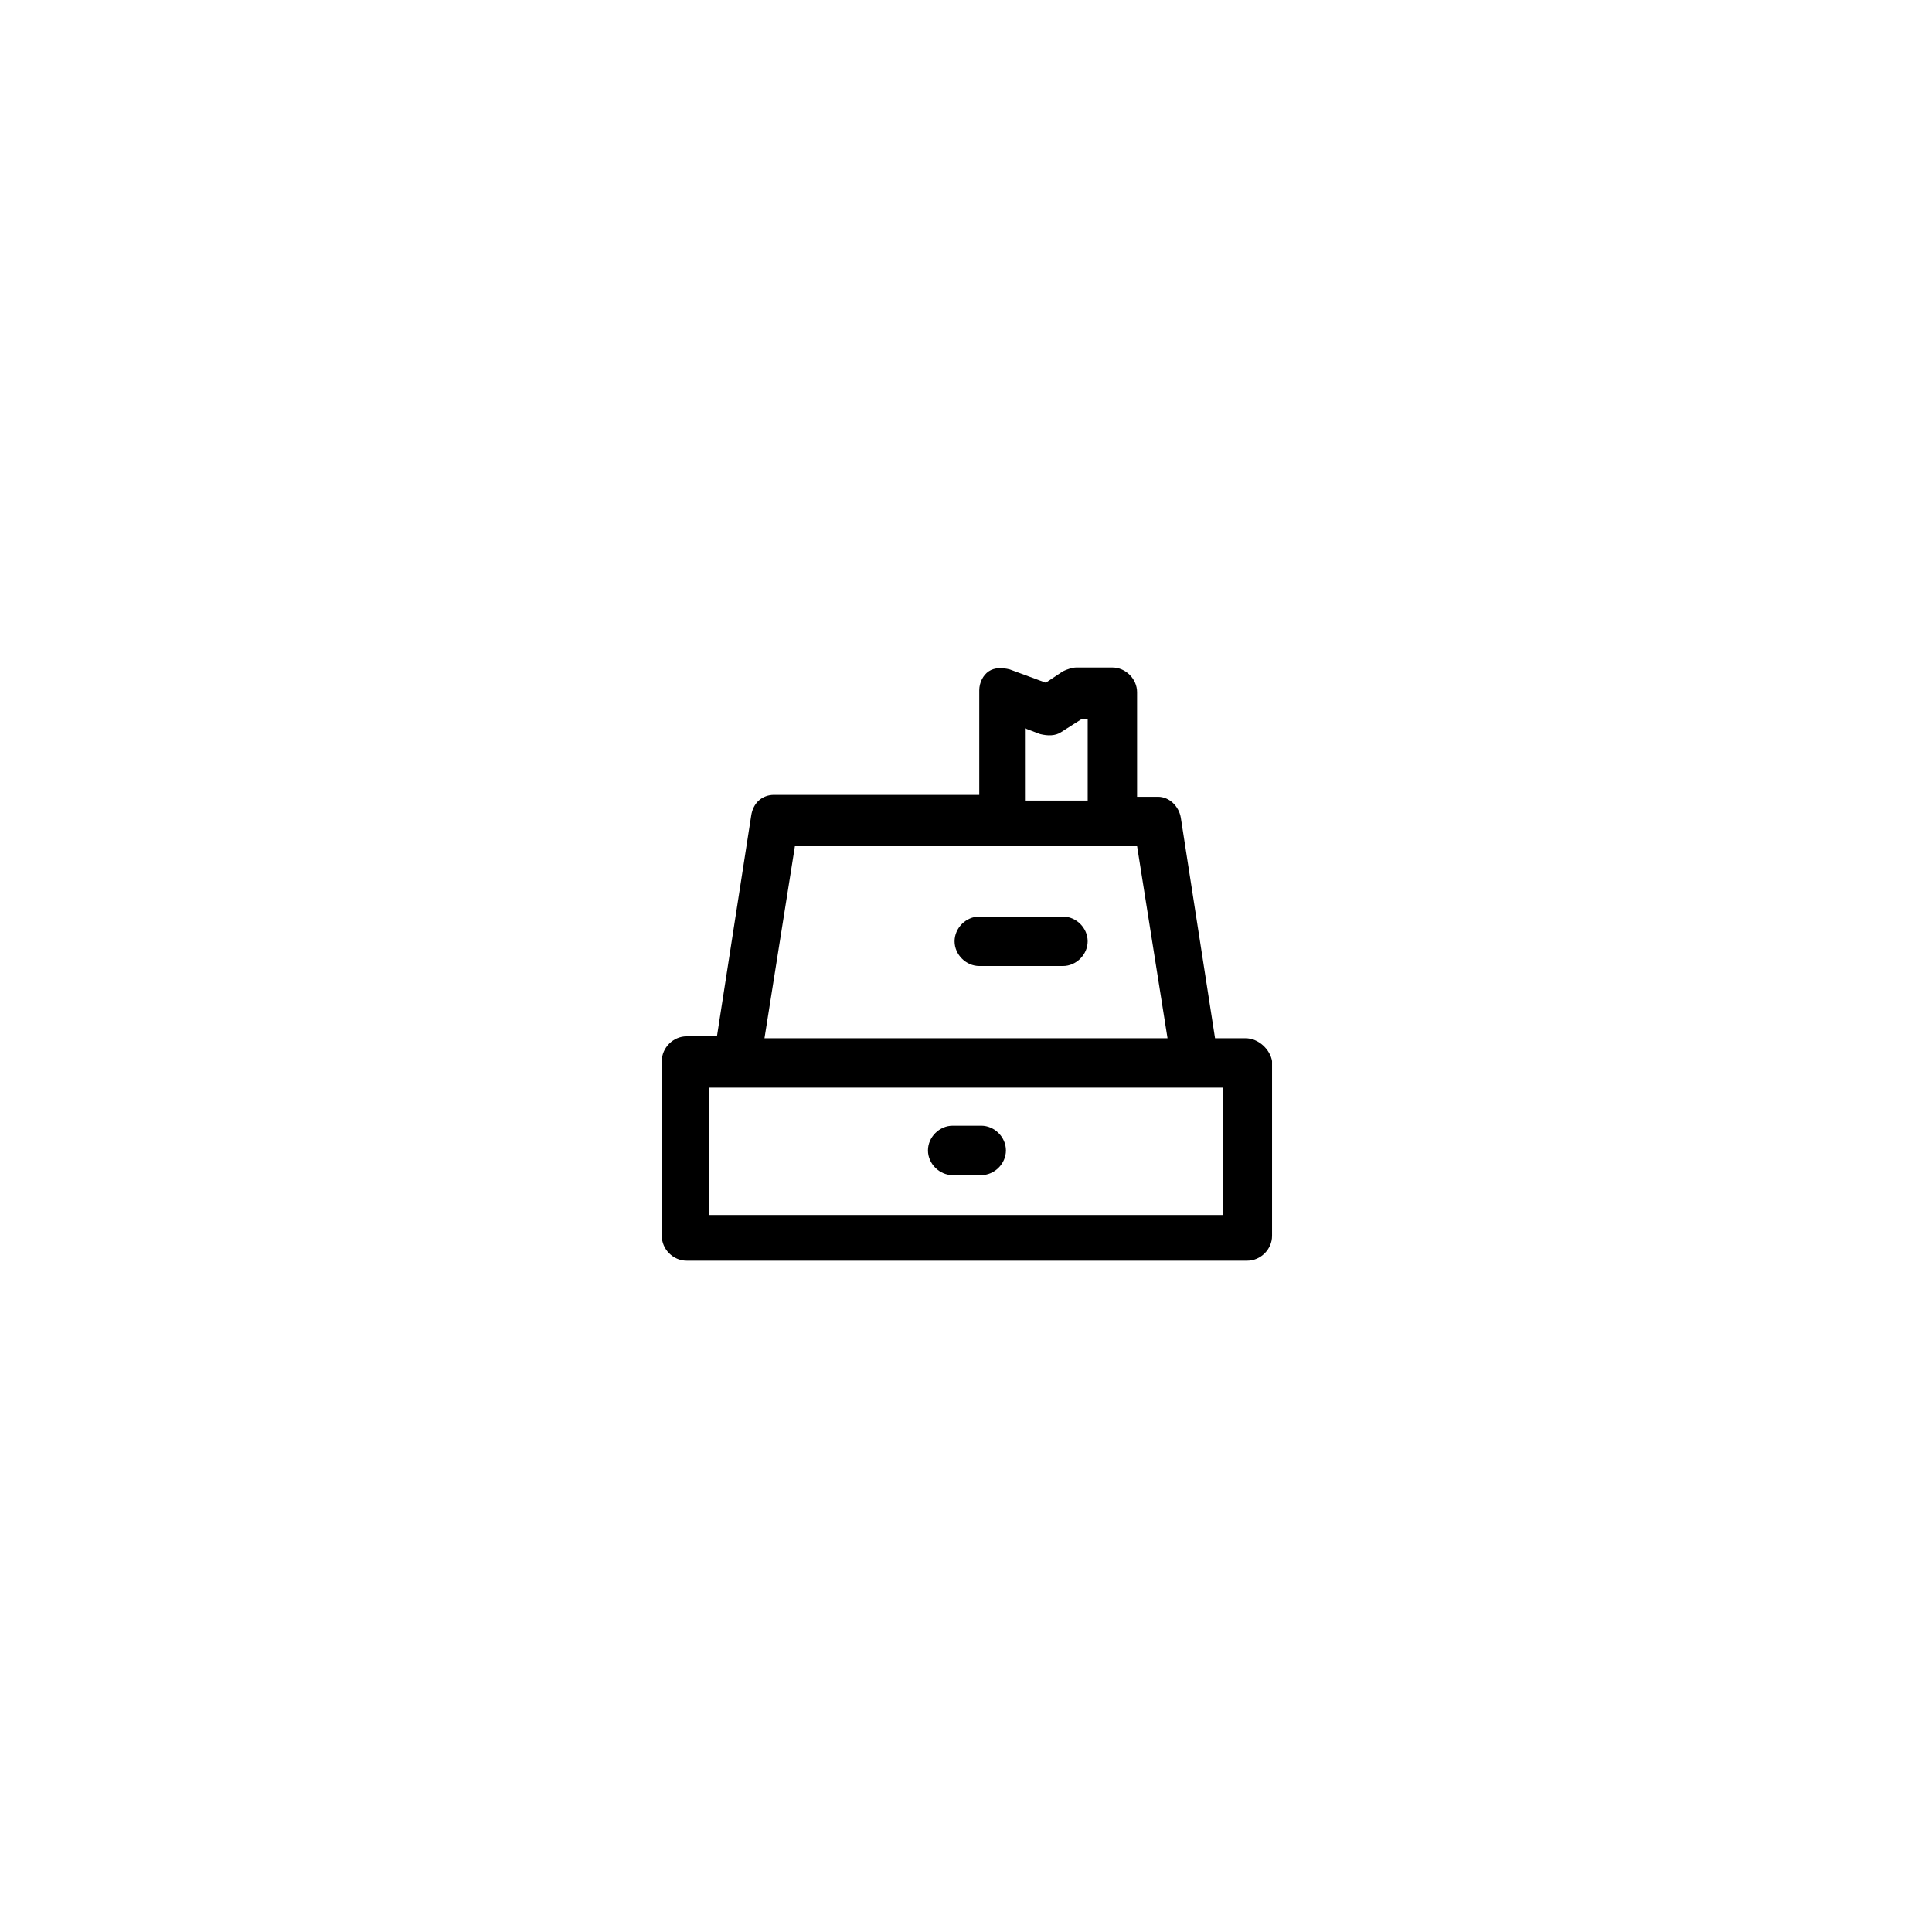 <?xml version="1.0" encoding="UTF-8"?>
<!-- Uploaded to: ICON Repo, www.svgrepo.com, Generator: ICON Repo Mixer Tools -->
<svg fill="#000000" width="800px" height="800px" version="1.1" viewBox="144 144 512 512" xmlns="http://www.w3.org/2000/svg">
 <g>
  <path d="m474.06 419.14h-8.062l-9.07-58.441c-0.504-3.023-3.023-5.543-6.047-5.543h-5.543v-27.711c0-3.527-3.023-6.551-6.551-6.551h-9.574c-1.008 0-2.519 0.504-3.527 1.008l-4.535 3.023-9.574-3.527c-2.016-0.504-4.031-0.504-5.543 0.504s-2.519 3.023-2.519 5.039v27.711h-54.398c-3.023 0-5.543 2.016-6.047 5.543l-9.07 58.441h-8.062c-3.527 0-6.551 3.023-6.551 6.551v46.352c0 3.527 3.023 6.551 6.551 6.551h148.62c3.527 0 6.551-3.023 6.551-6.551v-46.352c-0.5-3.023-3.523-6.047-7.051-6.047zm-58.441-82.121 4.031 1.512c2.016 0.504 4.031 0.504 5.543-0.504l5.543-3.527h1.512v21.664h-16.625zm-60.961 31.234h90.684l8.062 50.883-106.81 0.004zm113.36 97.738h-136.03v-33.754h136.03z"/>
  <path d="m425.69 386.9h-22.168c-3.527 0-6.551 3.023-6.551 6.551 0 3.527 3.023 6.551 6.551 6.551h22.168c3.527 0 6.551-3.023 6.551-6.551 0-3.527-3.023-6.551-6.551-6.551z"/>
  <path d="m404.03 442.32h-7.559c-3.527 0-6.551 3.023-6.551 6.551s3.023 6.551 6.551 6.551h7.559c3.527 0 6.551-3.023 6.551-6.551 0-3.531-3.023-6.551-6.551-6.551z"/>
 </g>
</svg>